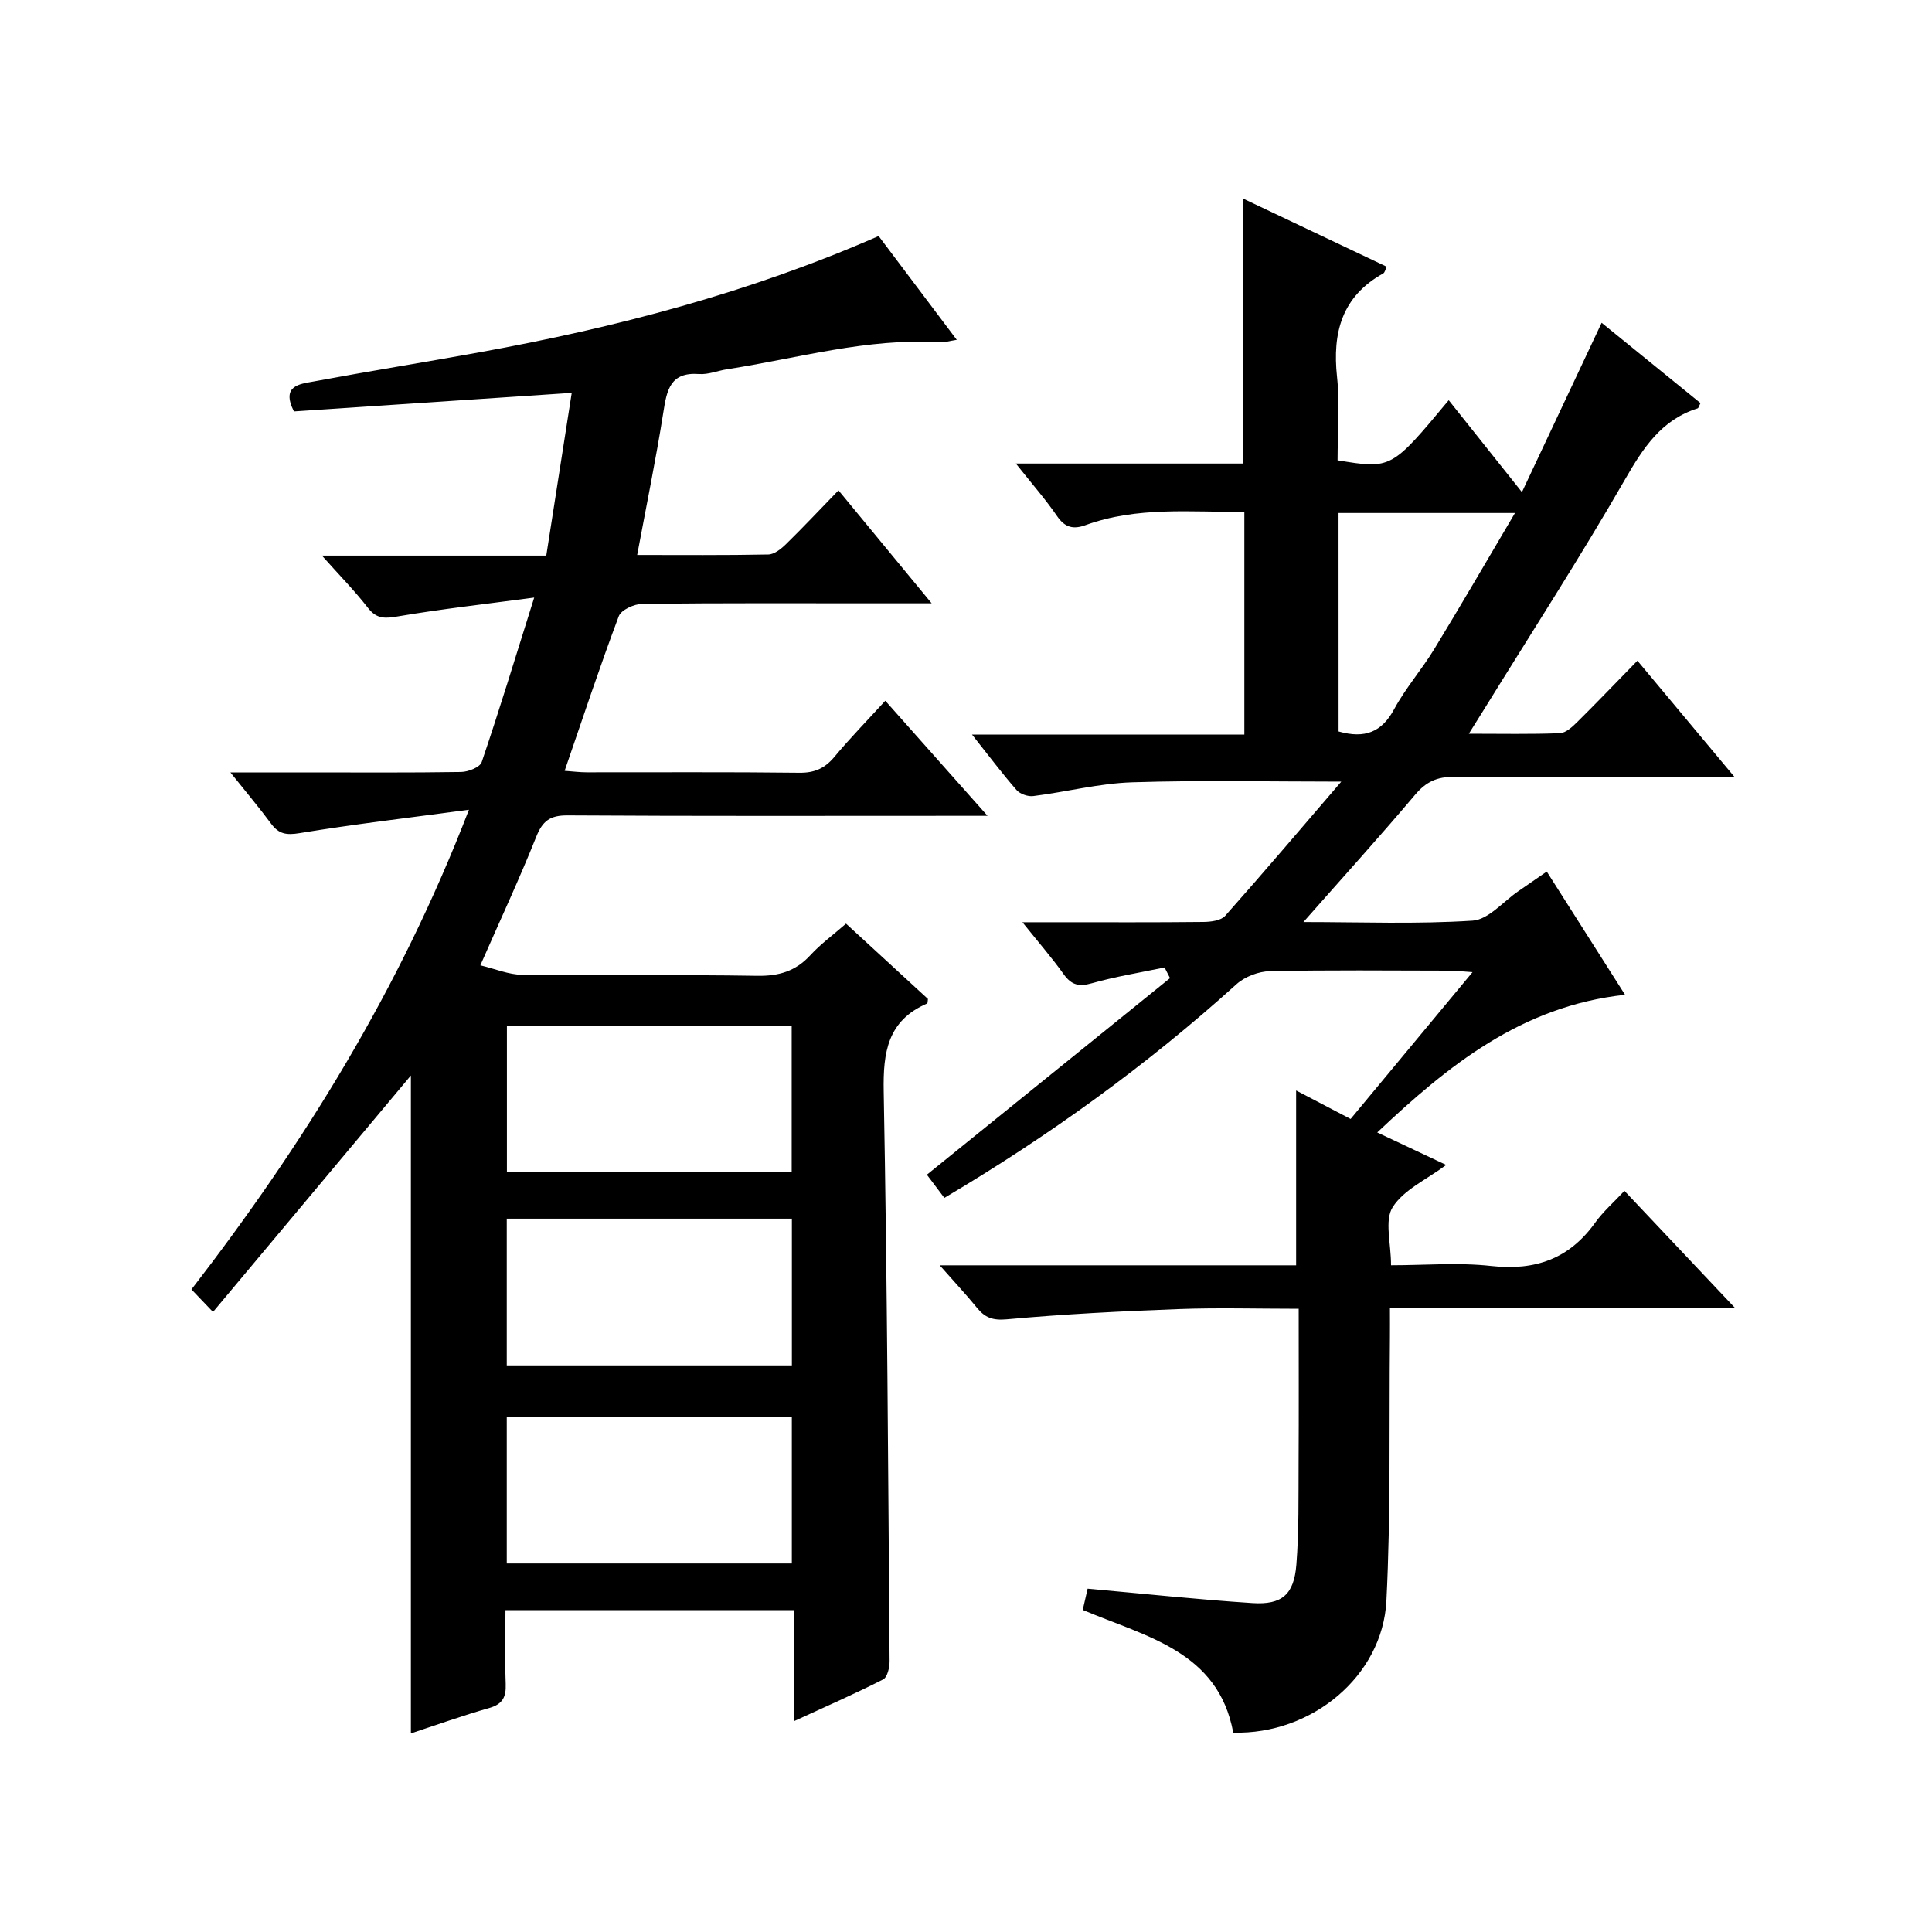 <?xml version="1.0" encoding="utf-8"?>
<svg version="1.1" id="ZDIC" xmlns="http://www.w3.org/2000/svg" xmlns:xlink="http://www.w3.org/1999/xlink" x="0px" y="0px"
	 viewBox="0 0 400 400" style="enable-background:new 0 0 400 400;" xml:space="preserve">

<g>
	
	<path d="M164.43,356.33c0-8.05,0-15.32,0-22.97c-19.94,0-39.5,0-59.78,0c0,5.09-0.13,10.19,0.05,15.28
		c0.1,2.69-0.61,4.18-3.39,4.98c-5.51,1.57-10.92,3.51-16.24,5.26c0-45.57,0-90.91,0-136.21c-13.57,16.22-27.18,32.48-40.97,48.96
		c-1.9-1.99-3.04-3.18-4.46-4.67c23.21-30.08,43.07-61.99,57.45-99.31c-12.61,1.69-23.87,3-35.04,4.84
		c-2.73,0.45-4.31,0.22-5.92-1.95c-2.44-3.31-5.11-6.46-8.43-10.62c5.95,0,10.85,0,15.75,0c10.67,0,21.35,0.08,32.01-0.09
		c1.48-0.02,3.9-0.97,4.27-2.04c3.63-10.69,6.92-21.5,10.87-34.07c-10.21,1.36-19.15,2.36-28,3.86c-2.7,0.46-4.53,0.71-6.41-1.72
		c-2.73-3.52-5.88-6.72-9.54-10.83c15.92,0,30.95,0,46.45,0c1.8-11.47,3.51-22.43,5.27-33.69c-19.71,1.31-38.73,2.58-57.52,3.84
		c-2.7-5.39,1.25-5.67,4.04-6.19c11.45-2.13,22.95-3.97,34.4-6.05c28.22-5.12,55.84-12.34,82.62-24.07
		c5.24,6.97,10.53,13.99,16.18,21.49c-1.48,0.22-2.52,0.56-3.54,0.5c-15.03-0.91-29.39,3.33-44.01,5.59c-1.94,0.3-3.9,1.13-5.8,0.99
		c-6.02-0.45-6.69,3.37-7.41,7.97c-1.53,9.69-3.51,19.3-5.41,29.49c9.23,0,18.19,0.08,27.15-0.1c1.25-0.03,2.66-1.16,3.66-2.14
		c3.57-3.49,6.99-7.14,10.87-11.14c6.36,7.71,12.43,15.08,19.29,23.39c-4.37,0-7.61,0-10.86,0c-16.34,0-32.68-0.08-49.02,0.11
		c-1.7,0.02-4.4,1.24-4.9,2.56c-3.92,10.41-7.41,20.98-11.21,32.01c1.78,0.13,3.17,0.31,4.56,0.31c14.67,0.02,29.35-0.09,44.02,0.09
		c3.16,0.04,5.27-0.9,7.26-3.27c3.28-3.93,6.87-7.61,10.55-11.64c7.02,7.91,13.7,15.43,21.17,23.83c-2.91,0-4.67,0-6.43,0
		c-26.85,0-53.69,0.08-80.54-0.09c-3.6-0.02-5.16,1.14-6.47,4.43c-3.44,8.63-7.38,17.06-11.57,26.61c2.98,0.7,5.86,1.94,8.75,1.97
		c16.17,0.19,32.35-0.07,48.52,0.2c4.52,0.08,8-0.94,11.06-4.27c2.11-2.3,4.68-4.17,7.38-6.53c5.81,5.34,11.42,10.49,16.96,15.59
		c-0.07,0.43-0.04,0.88-0.17,0.94c-8.17,3.53-9.14,10.06-8.99,18.18c0.73,39.32,0.92,78.65,1.22,117.98
		c0.01,1.3-0.46,3.34-1.34,3.79C176.99,350.69,170.98,353.32,164.43,356.33z M163.91,242.72c0-10.41,0-20.44,0-30.38
		c-19.93,0-39.46,0-58.96,0c0,10.32,0,20.23,0,30.38C124.67,242.72,144.09,242.72,163.91,242.72z M104.92,282.69
		c19.81,0,39.36,0,59.03,0c0-10.31,0-20.34,0-30.38c-19.91,0-39.46,0-59.03,0C104.92,262.59,104.92,272.52,104.92,282.69z
		 M104.92,323.7c19.82,0,39.36,0,59.02,0c0-10.31,0-20.34,0-30.37c-19.91,0-39.46,0-59.02,0
		C104.92,303.61,104.92,313.54,104.92,323.7z"/>
	<path d="M359.17,160.93c-20.19,0-39.17,0.09-58.15-0.09c-3.52-0.03-5.78,1.04-8.03,3.7c-7.39,8.74-15.08,17.23-23.13,26.36
		c11.92,0,23.51,0.46,35.03-0.29c3.28-0.21,6.33-3.96,9.47-6.1c1.78-1.21,3.54-2.44,5.88-4.06c5.31,8.35,10.52,16.56,16.21,25.51
		c-21.46,2.32-36.63,14.65-51.31,28.5c4.86,2.29,9.43,4.45,14.28,6.73c-4.05,3.02-8.78,5.11-11.08,8.74
		c-1.73,2.72-0.34,7.42-0.34,12.03c6.94,0,13.93-0.61,20.76,0.15c9.12,1.01,16.16-1.5,21.52-8.99c1.63-2.28,3.81-4.17,6.04-6.57
		c7.65,8.1,14.9,15.77,22.86,24.21c-24.18,0-47.38,0-71.41,0c0,2.4,0.02,4.31,0,6.21c-0.18,18.16,0.19,36.35-0.73,54.47
		c-0.8,15.6-15.48,27.73-31.71,27.28c-3.13-16.85-17.92-19.81-31.16-25.4c0.36-1.54,0.74-3.23,1.01-4.4
		c11.62,1.04,22.85,2.25,34.12,2.98c6.12,0.4,8.61-1.77,9.1-7.96c0.55-6.96,0.42-13.98,0.46-20.97c0.06-10.46,0.02-20.93,0.02-32
		c-8.58,0-16.7-0.24-24.8,0.06c-11.89,0.44-23.79,1.04-35.63,2.12c-2.96,0.27-4.54-0.36-6.21-2.42c-2.19-2.69-4.57-5.23-7.68-8.76
		c13.03,0,25.08,0,37.13,0c12.16,0,24.31,0,36.66,0c0-12.05,0-23.78,0-36.2c3.65,1.91,7.21,3.77,11.28,5.9
		c8.23-9.91,16.47-19.83,25.24-30.4c-2.17-0.14-3.55-0.31-4.94-0.31c-12.34-0.02-24.68-0.15-37.01,0.11
		c-2.35,0.05-5.18,1.13-6.92,2.7c-18.59,16.8-38.76,31.37-60.48,44.24c-1.32-1.74-2.5-3.31-3.62-4.8
		c16.95-13.7,33.64-27.2,50.34-40.7c-0.38-0.74-0.75-1.47-1.13-2.21c-5.02,1.06-10.12,1.87-15.05,3.27
		c-2.67,0.76-4.22,0.38-5.83-1.86c-2.42-3.38-5.15-6.53-8.55-10.77c3.1,0,5.3,0,7.5,0c10,0,20.01,0.05,30.01-0.06
		c1.53-0.02,3.6-0.28,4.48-1.27c8.14-9.17,16.08-18.53,24.03-27.78c-14.62,0-28.98-0.32-43.32,0.14
		c-6.84,0.22-13.62,1.99-20.46,2.85c-1.11,0.14-2.74-0.43-3.46-1.26c-3.03-3.47-5.8-7.17-9.22-11.48c19.25,0,37.64,0,56.39,0
		c0-15.51,0-30.56,0-46.1c-11.15,0.07-22.21-1.15-32.91,2.75c-2.46,0.9-4.21,0.52-5.83-1.83c-2.41-3.51-5.24-6.73-8.57-10.93
		c16.4,0,31.77,0,47.08,0c0-18.5,0-36.42,0-54.84c9.79,4.64,19.7,9.35,29.7,14.09c-0.28,0.57-0.38,1.2-0.72,1.39
		c-8.56,4.77-10.55,12.24-9.56,21.43c0.61,5.72,0.11,11.57,0.11,17.26c11.14,1.83,11.14,1.83,23.01-12.44
		c4.87,6.12,9.67,12.13,15.16,19.03c5.67-12.05,11.02-23.41,16.5-35.06c6.89,5.6,13.7,11.13,20.47,16.63
		c-0.3,0.56-0.39,1.02-0.6,1.09c-7.51,2.38-11.25,8.16-15.02,14.7c-9.3,16.15-19.43,31.82-29.23,47.68
		c-0.86,1.39-1.73,2.77-3.11,4.98c6.74,0,12.8,0.13,18.84-0.11c1.24-0.05,2.6-1.32,3.61-2.32c4.02-3.98,7.93-8.07,12.45-12.69
		C345.68,144.78,352.01,152.37,359.17,160.93z M277.14,151.44c5.44,1.54,8.94,0.15,11.51-4.62c2.36-4.37,5.71-8.18,8.3-12.44
		c5.58-9.16,10.96-18.44,16.71-28.17c-12.85,0-24.58,0-36.53,0C277.14,121.42,277.14,136.34,277.14,151.44z"/>
	
	
	
	
</g>
</svg>
